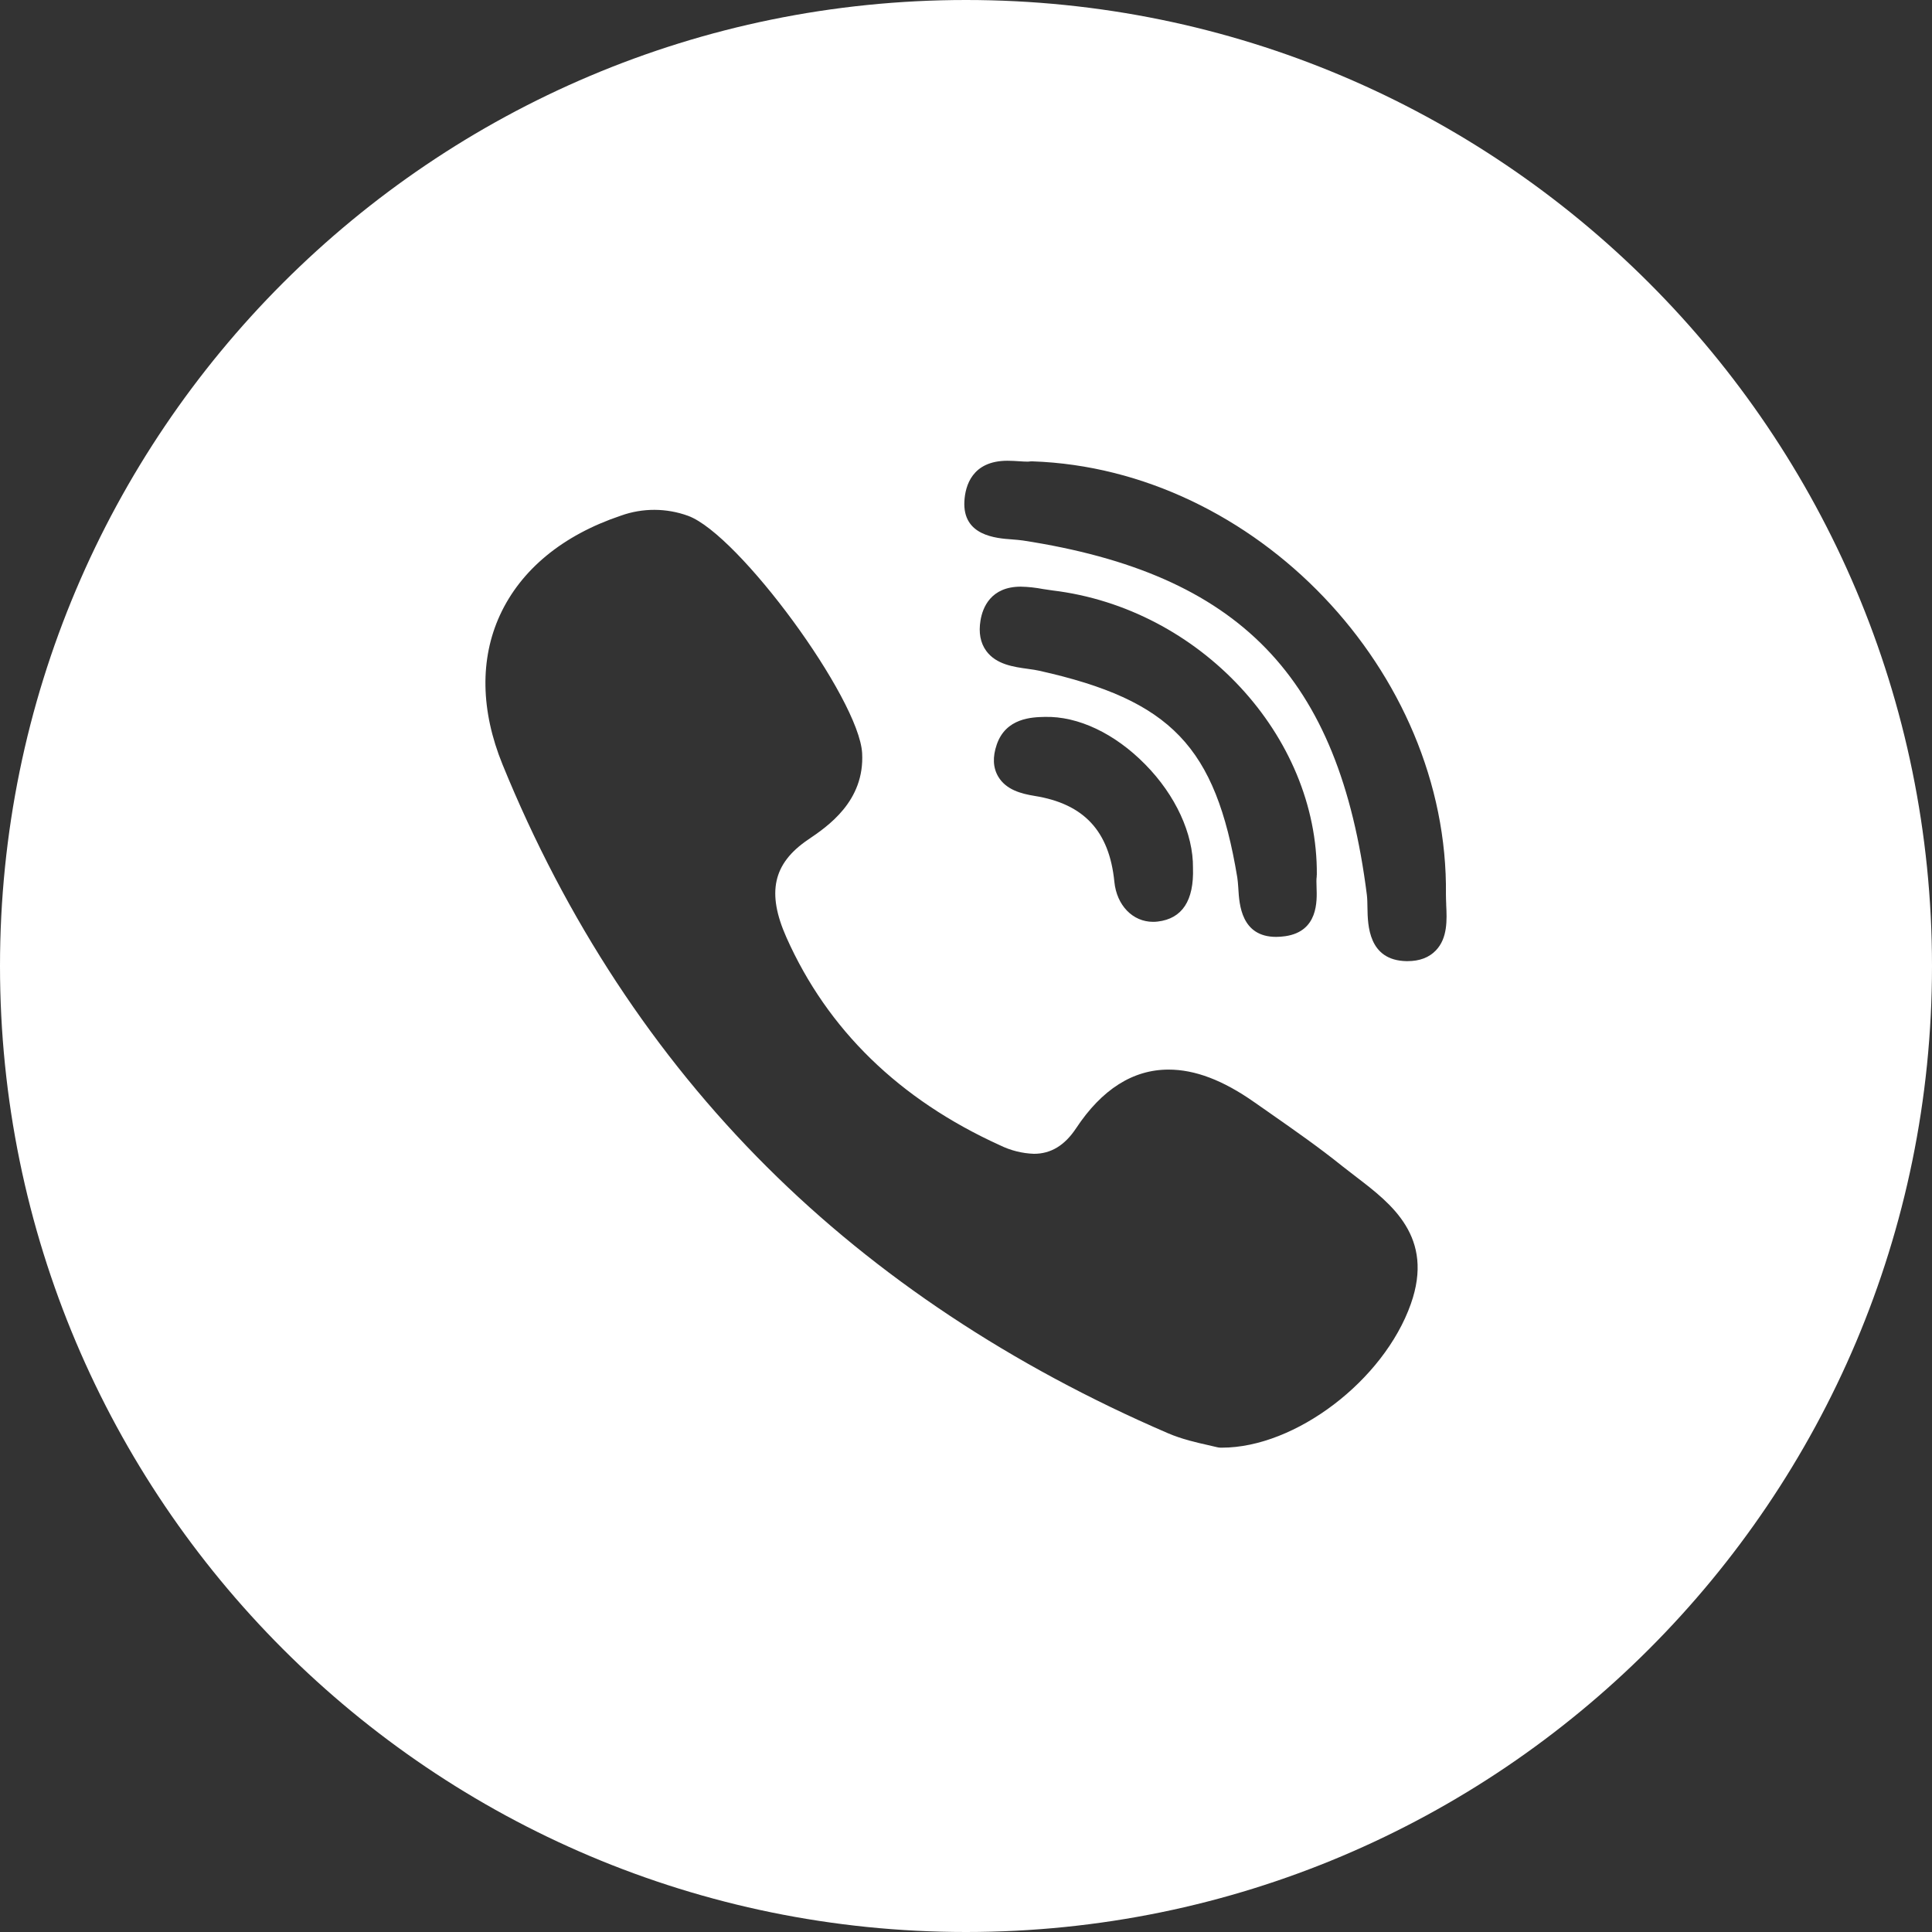 <svg width="29" height="29" viewBox="0 0 29 29" fill="none" xmlns="http://www.w3.org/2000/svg">
<rect x="0" y="0" width="29" height="29" fill="#333333" stroke="none"/>
<path fill-rule="evenodd" clip-rule="evenodd" d="M29 14.5C29 22.508 22.508 29 14.5 29C6.492 29 0 22.508 0 14.5C0 6.492 6.492 0 14.5 0C22.508 0 29 6.492 29 14.5ZM19.766 13.132C19.783 11.043 18.004 9.128 15.8 8.863C15.753 8.857 15.705 8.85 15.658 8.842C15.547 8.821 15.435 8.808 15.322 8.806C14.87 8.806 14.749 9.123 14.718 9.312C14.687 9.496 14.716 9.651 14.805 9.772C14.954 9.975 15.218 10.011 15.43 10.04L15.443 10.042C15.499 10.05 15.553 10.057 15.599 10.068C17.579 10.51 18.246 11.206 18.572 13.17C18.579 13.214 18.583 13.267 18.587 13.324L18.588 13.34L18.588 13.341C18.602 13.577 18.632 14.063 19.156 14.063C19.2 14.063 19.247 14.059 19.297 14.052C19.785 13.978 19.77 13.531 19.762 13.317L19.762 13.317L19.762 13.313C19.76 13.254 19.758 13.198 19.764 13.161C19.765 13.151 19.765 13.141 19.765 13.132L19.766 13.132ZM15.354 8.113C15.308 8.106 15.253 8.102 15.194 8.097C14.951 8.08 14.446 8.043 14.476 7.521C14.489 7.295 14.59 6.916 15.123 6.916C15.182 6.916 15.24 6.92 15.29 6.923L15.296 6.924L15.308 6.924C15.347 6.927 15.384 6.929 15.415 6.929C15.428 6.93 15.441 6.929 15.454 6.927C15.467 6.925 15.48 6.925 15.495 6.925C18.843 7.038 21.746 10.078 21.704 13.43C21.704 13.472 21.706 13.52 21.708 13.57L21.708 13.582C21.719 13.804 21.731 14.081 21.553 14.266C21.451 14.373 21.308 14.427 21.128 14.427H21.111C20.539 14.416 20.53 13.884 20.526 13.627L20.526 13.627C20.525 13.556 20.524 13.488 20.517 13.432C20.103 10.154 18.607 8.613 15.354 8.113ZM20.152 17.507C20.221 17.561 20.29 17.615 20.36 17.668C20.883 18.068 21.534 18.566 21.177 19.573C20.771 20.722 19.445 21.73 18.341 21.73H18.323C18.303 21.73 18.283 21.727 18.264 21.722C18.23 21.713 18.182 21.702 18.127 21.69C17.965 21.654 17.743 21.604 17.531 21.513C15.185 20.502 13.159 19.158 11.512 17.516C9.828 15.839 8.493 13.806 7.543 11.475C7.215 10.669 7.201 9.894 7.504 9.234C7.819 8.551 8.445 8.034 9.32 7.74C9.646 7.623 10.003 7.624 10.329 7.743C11.09 8.022 12.896 10.486 12.941 11.305C12.98 12.026 12.426 12.403 12.127 12.605C11.603 12.962 11.506 13.399 11.804 14.07C12.421 15.456 13.5 16.506 15.01 17.191C15.169 17.269 15.343 17.313 15.52 17.319C15.775 17.319 15.982 17.193 16.153 16.935C16.539 16.352 17.005 16.055 17.541 16.055C17.938 16.055 18.359 16.215 18.827 16.544L19.055 16.703L19.086 16.725C19.441 16.973 19.807 17.229 20.152 17.507ZM14.962 11.175C15.1 10.775 15.493 10.765 15.682 10.761C16.183 10.748 16.734 11.01 17.19 11.474C17.646 11.936 17.913 12.517 17.907 13.028C17.923 13.519 17.745 13.79 17.377 13.833C17.354 13.836 17.33 13.837 17.307 13.837C17.002 13.837 16.762 13.589 16.727 13.236C16.651 12.475 16.271 12.066 15.53 11.947C15.326 11.914 15.102 11.854 14.985 11.659C14.905 11.525 14.897 11.363 14.962 11.175Z" fill="white"/>
</svg>
